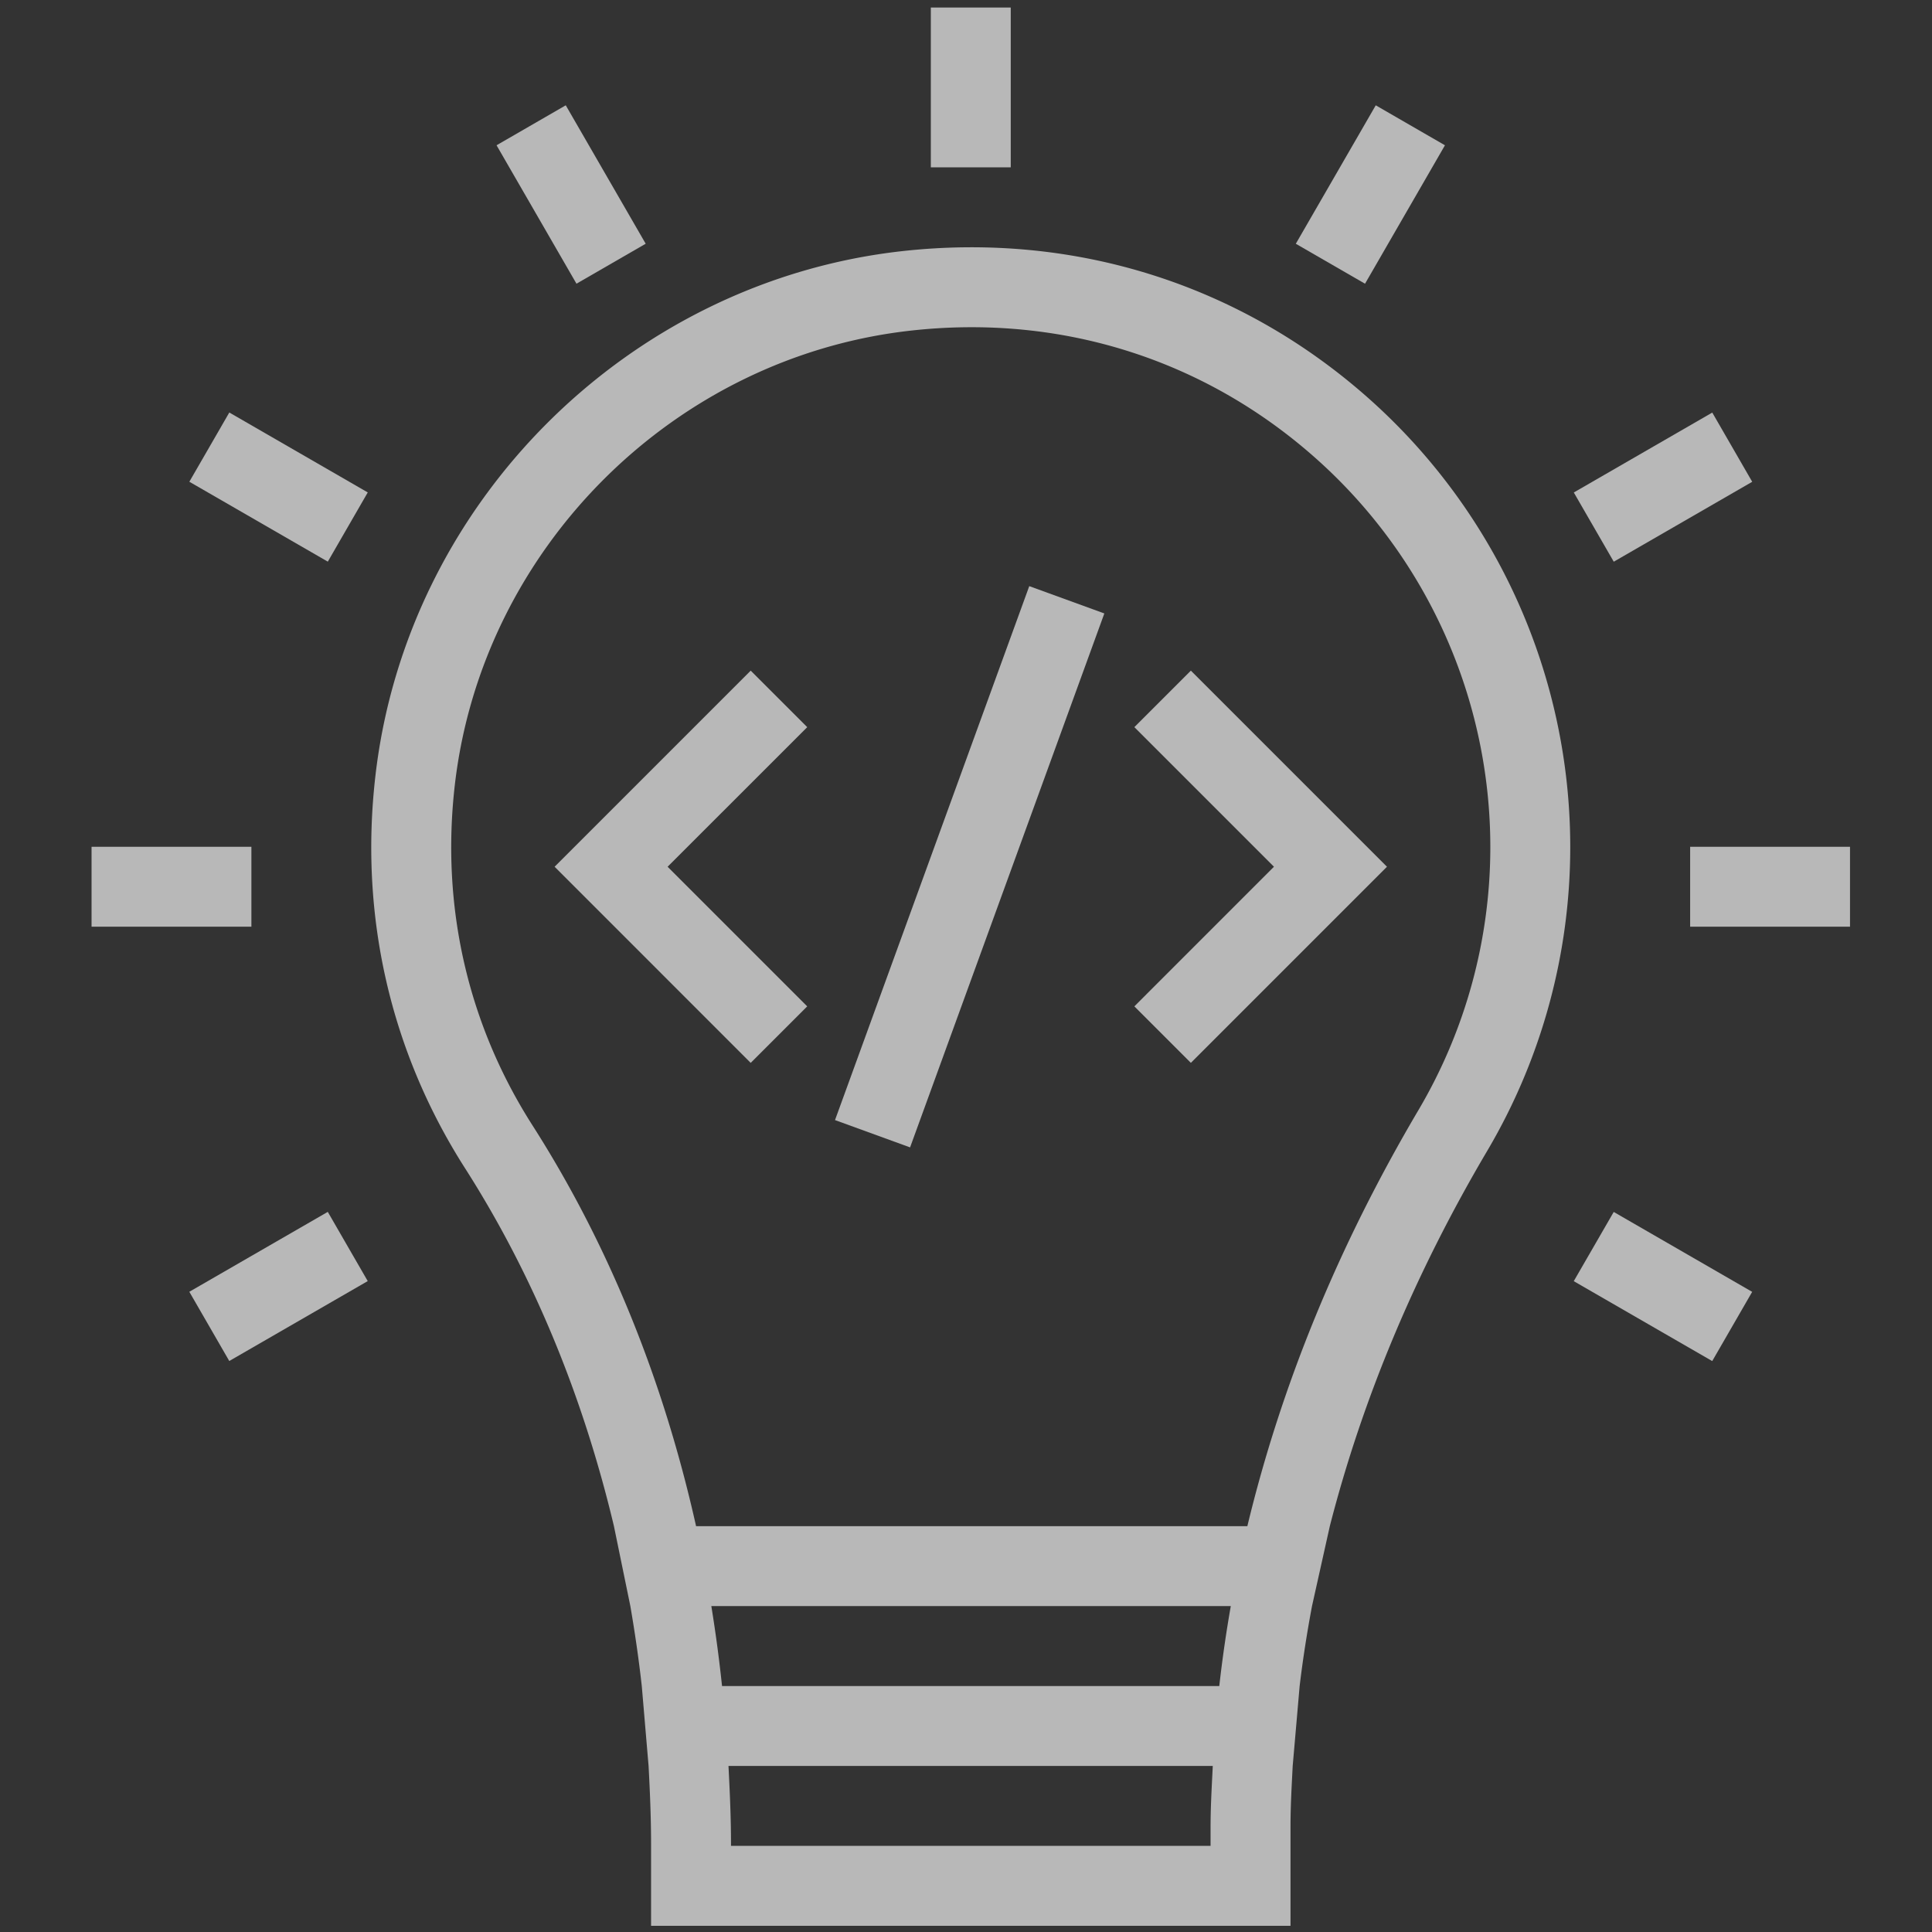 <svg fill="none"
    xmlns="http://www.w3.org/2000/svg" viewBox="0 0 141 141">
    <rect x="0" y="0" width="141" height="141" fill="#333333" stroke="none"/>
    <g clip-path="url(#a)" fill="#fff" fill-opacity=".65">
        <path d="M73.766.548h-5.833v11.666h5.833V.548ZM41.29 7.685l-5.051 2.917 5.833 10.103 5.052-2.917L41.29 7.685ZM16.735 30.105l-2.916 5.053 10.105 5.832 2.916-5.052-10.105-5.833ZM18.35 61.798H6.682v5.833h11.666v-5.833ZM23.922 88.444l-10.105 5.832 2.916 5.052 10.105-5.832-2.916-5.052ZM117.772 88.449l-2.917 5.052 10.105 5.832 2.916-5.052-10.104-5.832ZM135.016 61.798h-11.667v5.833h11.667v-5.833ZM124.963 30.11l-10.105 5.832 2.916 5.052 10.105-5.832-2.916-5.052ZM100.404 7.686 94.57 17.79l5.052 2.916 5.833-10.103-5.051-2.917Z"/>
        <path fill-rule="evenodd" clip-rule="evenodd" d="M114.599 61.798a43.81 43.81 0 0 0-14.583-32.608c-9.397-8.41-21.536-12.259-34.168-10.863-19.944 2.216-36.111 18.289-38.441 38.219-1.196 10.228 1.065 20.157 6.534 28.716 4.992 7.814 8.61 16.646 10.865 26.119l1.198 5.834c.332 1.923.614 3.865.834 5.833l.496 5.833c.1 1.878.182 3.763.182 5.671v5.996h46.667v-7.232c0-1.479.084-2.957.16-4.435l.507-5.833c.233-1.946.536-3.891.902-5.833l1.3-5.834c2.37-9.229 6.175-18.397 11.506-27.42a43.62 43.62 0 0 0 6.041-22.163Zm-26.25 72.917v-1.399c0-1.237.063-2.474.125-3.71l.036-.725H53.166c.096 1.88.183 3.763.183 5.671v.163h35Zm-35.654-11.667h36.29c.218-1.947.498-3.891.84-5.833H51.914c.313 1.925.574 3.868.781 5.833ZM50.8 111.381h40.234c2.467-10.25 6.609-20.414 12.5-30.388a37.75 37.75 0 0 0 5.232-19.195 37.966 37.966 0 0 0-12.64-28.261c-8.141-7.289-18.649-10.63-29.635-9.41-17.272 1.916-31.271 15.836-33.29 33.097-1.037 8.875.92 17.485 5.656 24.9 5.584 8.737 9.571 18.636 11.943 29.257Z"/>
        <path d="m86.911 48.944-4.124 4.124 10.188 10.188-10.188 10.189 4.124 4.124 14.313-14.313-14.313-14.313ZM58.912 53.068l-4.125-4.124-14.312 14.312L54.787 77.57l4.125-4.124-10.189-10.189 10.189-10.188ZM75.117 42.776 60.94 81.745l5.479 1.993L80.596 44.77l-5.479-1.993Z"/>
    </g>
    <defs>
        <clipPath id="a">
            <path fill="#fff" transform="translate(.85 .548)" d="M0 0h140v140H0z"/>
        </clipPath>
    </defs>
</svg>